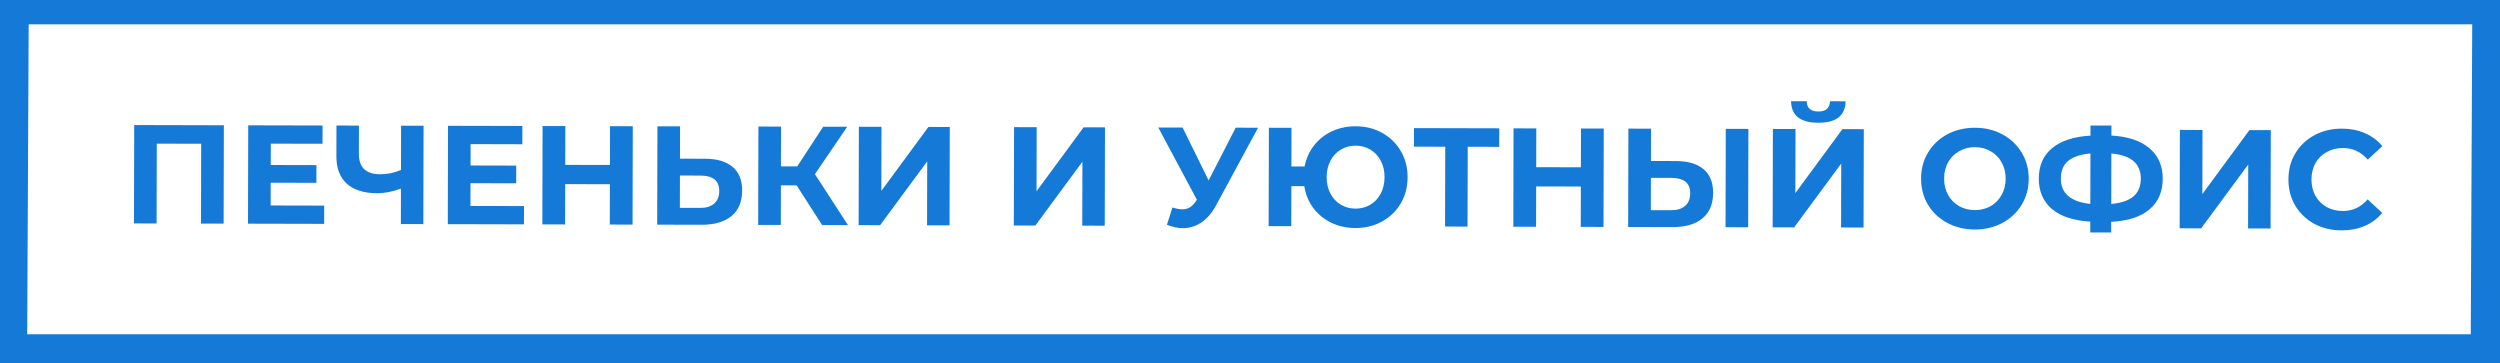 <?xml version="1.0" encoding="UTF-8"?> <svg xmlns="http://www.w3.org/2000/svg" width="427" height="62" viewBox="0 0 427 62" fill="none"><rect x="0" y="0" width="427" height="62" fill="#333333" stroke="none"/> <path d="M0.917 0.154H426.276L425.986 61.095H0.627L0.917 0.154Z" fill="white"></path> <path d="M38.235 21.396L38.195 38.195L34.331 38.186L34.363 24.554L26.779 24.536L26.747 38.168L22.883 38.159L22.923 21.359L38.235 21.396ZM55.374 35.116L55.367 38.236L42.359 38.205L42.399 21.406L55.095 21.436L55.088 24.556L46.256 24.535L46.247 28.183L54.047 28.201L54.04 31.225L46.24 31.207L46.231 35.095L55.374 35.116ZM72.347 21.477L72.307 38.277L68.467 38.268L68.482 32.22C67.025 32.744 65.672 33.005 64.424 33.002C62.168 32.997 60.441 32.456 59.244 31.382C58.046 30.291 57.45 28.729 57.455 26.698L57.468 21.442L61.307 21.451L61.296 26.275C61.293 27.427 61.595 28.299 62.202 28.893C62.824 29.47 63.72 29.76 64.888 29.763C66.168 29.766 67.368 29.521 68.489 29.028L68.507 21.468L72.347 21.477ZM89.499 35.198L89.492 38.318L76.484 38.287L76.524 21.487L89.22 21.517L89.212 24.637L80.38 24.616L80.372 28.264L88.171 28.283L88.164 31.307L80.364 31.288L80.355 35.176L89.499 35.198ZM108.08 21.562L108.04 38.362L104.152 38.353L104.168 31.465L96.536 31.447L96.52 38.334L92.632 38.325L92.672 21.526L96.56 21.535L96.544 28.159L104.176 28.177L104.192 21.553L108.08 21.562ZM120.412 27.112C122.46 27.116 124.027 27.576 125.112 28.491C126.214 29.405 126.763 30.759 126.759 32.551C126.754 34.455 126.143 35.909 124.924 36.914C123.722 37.903 122.025 38.395 119.833 38.39L112.249 38.372L112.289 21.572L116.153 21.581L116.14 27.101L120.412 27.112ZM119.624 35.51C120.632 35.512 121.416 35.266 121.977 34.771C122.555 34.277 122.844 33.557 122.847 32.613C122.851 30.869 121.781 29.995 119.637 29.99L116.133 29.981L116.12 35.501L119.624 35.51ZM136.066 31.661L133.378 31.654L133.361 38.422L129.498 38.413L129.538 21.613L133.402 21.623L133.385 28.415L136.169 28.421L140.601 21.64L144.705 21.65L139.19 29.748L144.833 38.45L140.417 38.439L136.066 31.661ZM146.695 21.654L150.559 21.663L150.533 32.607L158.575 21.683L162.222 21.691L162.182 38.491L158.342 38.482L158.369 27.562L150.327 38.463L146.655 38.454L146.695 21.654ZM173.202 21.718L177.066 21.727L177.04 32.671L185.082 21.746L188.73 21.755L188.69 38.554L184.85 38.545L184.876 27.625L176.834 38.526L173.162 38.517L173.202 21.718ZM214.877 21.817L207.694 35.096C207.003 36.374 206.168 37.34 205.191 37.994C204.229 38.647 203.181 38.973 202.045 38.97C201.165 38.968 200.253 38.774 199.31 38.388L200.253 35.438C200.925 35.648 201.484 35.753 201.932 35.754C202.412 35.755 202.845 35.644 203.229 35.421C203.614 35.182 203.966 34.815 204.288 34.319L204.432 34.128L197.838 21.776L201.99 21.786L206.432 30.821L211.061 21.808L214.877 21.817ZM231.557 21.569C233.237 21.573 234.749 21.952 236.091 22.707C237.449 23.463 238.51 24.505 239.275 25.835C240.04 27.149 240.421 28.63 240.417 30.278C240.413 31.926 240.025 33.413 239.254 34.739C238.483 36.049 237.416 37.078 236.055 37.827C234.709 38.576 233.196 38.948 231.516 38.944C230.012 38.941 228.637 38.642 227.39 38.047C226.144 37.436 225.114 36.593 224.3 35.519C223.503 34.429 222.994 33.188 222.773 31.796L220.565 31.79L220.549 38.63L216.685 38.621L216.725 21.821L220.589 21.831L220.573 28.43L222.829 28.436C223.088 27.092 223.619 25.902 224.422 24.864C225.24 23.81 226.266 22.996 227.499 22.423C228.733 21.85 230.085 21.565 231.557 21.569ZM231.524 35.633C232.452 35.635 233.292 35.413 234.045 34.967C234.799 34.52 235.392 33.89 235.826 33.075C236.26 32.26 236.478 31.324 236.481 30.268C236.483 29.212 236.269 28.276 235.839 27.459C235.409 26.642 234.819 26.008 234.068 25.559C233.317 25.109 232.478 24.883 231.55 24.881C230.622 24.878 229.781 25.1 229.028 25.547C228.275 25.993 227.681 26.623 227.247 27.438C226.814 28.253 226.595 29.189 226.593 30.245C226.59 31.301 226.804 32.237 227.234 33.054C227.664 33.871 228.255 34.505 229.006 34.955C229.756 35.404 230.596 35.63 231.524 35.633ZM256.065 25.083L250.689 25.07L250.656 38.702L246.816 38.693L246.849 25.061L241.497 25.048L241.504 21.88L256.072 21.915L256.065 25.083ZM273.921 21.958L273.881 38.758L269.993 38.748L270.01 31.86L262.378 31.842L262.361 38.73L258.473 38.721L258.513 21.921L262.401 21.93L262.386 28.554L270.017 28.572L270.033 21.948L273.921 21.958ZM286.253 27.507C288.301 27.512 289.868 27.972 290.954 28.886C292.056 29.801 292.604 31.154 292.6 32.946C292.596 34.85 291.984 36.305 290.766 37.31C289.563 38.299 287.866 38.791 285.674 38.786L278.09 38.767L278.13 21.968L281.994 21.977L281.981 27.497L286.253 27.507ZM285.465 35.905C286.473 35.907 287.258 35.661 287.819 35.167C288.396 34.672 288.686 33.953 288.688 33.009C288.692 31.265 287.622 30.39 285.478 30.385L281.974 30.377L281.961 35.897L285.465 35.905ZM294.762 22.007L298.626 22.017L298.586 38.816L294.722 38.807L294.762 22.007ZM302.81 22.027L306.674 22.036L306.648 32.98L314.69 22.055L318.337 22.064L318.297 38.863L314.457 38.854L314.483 27.934L306.442 38.835L302.77 38.826L302.81 22.027ZM310.564 20.965C307.492 20.958 305.943 19.73 305.917 17.282L308.581 17.288C308.61 18.456 309.273 19.042 310.569 19.045C311.209 19.047 311.697 18.904 312.034 18.617C312.37 18.313 312.548 17.874 312.565 17.298L315.229 17.304C315.21 18.504 314.816 19.415 314.046 20.037C313.277 20.66 312.116 20.969 310.564 20.965ZM337.292 39.197C335.548 39.193 333.973 38.813 332.567 38.057C331.177 37.302 330.083 36.267 329.286 34.954C328.506 33.624 328.117 32.135 328.121 30.487C328.125 28.839 328.521 27.36 329.308 26.05C330.111 24.724 331.209 23.686 332.603 22.938C334.013 22.189 335.59 21.817 337.334 21.821C339.078 21.825 340.645 22.205 342.035 22.96C343.425 23.715 344.519 24.758 345.315 26.088C346.112 27.402 346.509 28.883 346.505 30.531C346.501 32.179 346.097 33.666 345.294 34.992C344.491 36.302 343.393 37.331 341.999 38.08C340.605 38.829 339.036 39.201 337.292 39.197ZM337.3 35.885C338.292 35.887 339.189 35.665 339.99 35.219C340.791 34.757 341.416 34.118 341.866 33.304C342.332 32.489 342.566 31.561 342.569 30.521C342.571 29.481 342.342 28.553 341.88 27.736C341.434 26.919 340.811 26.285 340.012 25.835C339.213 25.369 338.318 25.135 337.326 25.133C336.334 25.131 335.437 25.36 334.636 25.822C333.835 26.268 333.202 26.899 332.736 27.714C332.286 28.529 332.06 29.456 332.057 30.496C332.055 31.536 332.276 32.465 332.722 33.282C333.184 34.099 333.815 34.74 334.614 35.206C335.413 35.656 336.308 35.882 337.3 35.885ZM369.396 30.537C369.39 32.761 368.626 34.511 367.103 35.788C365.596 37.048 363.427 37.747 360.594 37.884L360.59 39.708L357.014 39.7L357.018 37.852C354.171 37.685 351.989 36.968 350.472 35.7C348.971 34.417 348.223 32.679 348.228 30.487C348.233 28.279 348.989 26.553 350.496 25.308C352.019 24.048 354.205 23.333 357.053 23.164L357.058 21.436L360.634 21.445L360.629 23.148C363.461 23.315 365.627 24.04 367.128 25.324C368.645 26.608 369.401 28.345 369.396 30.537ZM360.602 34.836C362.298 34.68 363.563 34.251 364.397 33.549C365.23 32.831 365.649 31.816 365.652 30.504C365.658 27.944 363.981 26.516 360.622 26.22L360.602 34.836ZM351.996 30.496C351.99 33.024 353.667 34.468 357.026 34.828L357.046 26.212C355.334 26.368 354.061 26.797 353.227 27.499C352.41 28.185 351.999 29.184 351.996 30.496ZM372.324 22.192L376.188 22.202L376.162 33.145L384.204 22.221L387.852 22.229L387.812 39.029L383.972 39.02L383.998 28.1L375.956 39.001L372.284 38.992L372.324 22.192ZM399.938 39.346C398.226 39.342 396.675 38.97 395.285 38.231C393.911 37.476 392.825 36.441 392.028 35.127C391.247 33.797 390.859 32.3 390.863 30.637C390.867 28.973 391.262 27.485 392.05 26.175C392.853 24.849 393.943 23.82 395.321 23.087C396.715 22.338 398.276 21.966 400.004 21.97C401.46 21.974 402.771 22.233 403.938 22.748C405.12 23.262 406.111 24.001 406.908 24.963L404.407 27.261C403.274 25.946 401.868 25.287 400.188 25.283C399.148 25.28 398.219 25.51 397.402 25.972C396.585 26.418 395.943 27.049 395.478 27.863C395.028 28.678 394.801 29.606 394.799 30.646C394.796 31.686 395.018 32.614 395.464 33.431C395.926 34.248 396.565 34.89 397.38 35.356C398.195 35.806 399.122 36.032 400.162 36.035C401.842 36.039 403.252 35.378 404.391 34.053L406.881 36.363C406.079 37.337 405.085 38.078 403.9 38.587C402.715 39.097 401.394 39.349 399.938 39.346Z" fill="#1579D7"></path> <path d="M0.917 0.154L0.936 -3.846H-3.064L-3.083 0.154H0.917ZM426.276 0.154H430.276L430.295 -3.846H426.295L426.276 0.154ZM425.986 61.095L425.967 65.095H429.967L429.986 61.095H425.986ZM0.627 61.095H-3.373L-3.392 65.095H0.608L0.627 61.095ZM0.897 4.154H426.257L426.295 -3.846H0.936L0.897 4.154ZM422.276 0.154L421.986 61.095H429.986L430.276 0.154H422.276ZM426.005 57.095H0.646L0.608 65.095H425.967L426.005 57.095ZM4.627 61.095L4.917 0.154H-3.083L-3.373 61.095H4.627Z" fill="#1579D7"></path> </svg> 